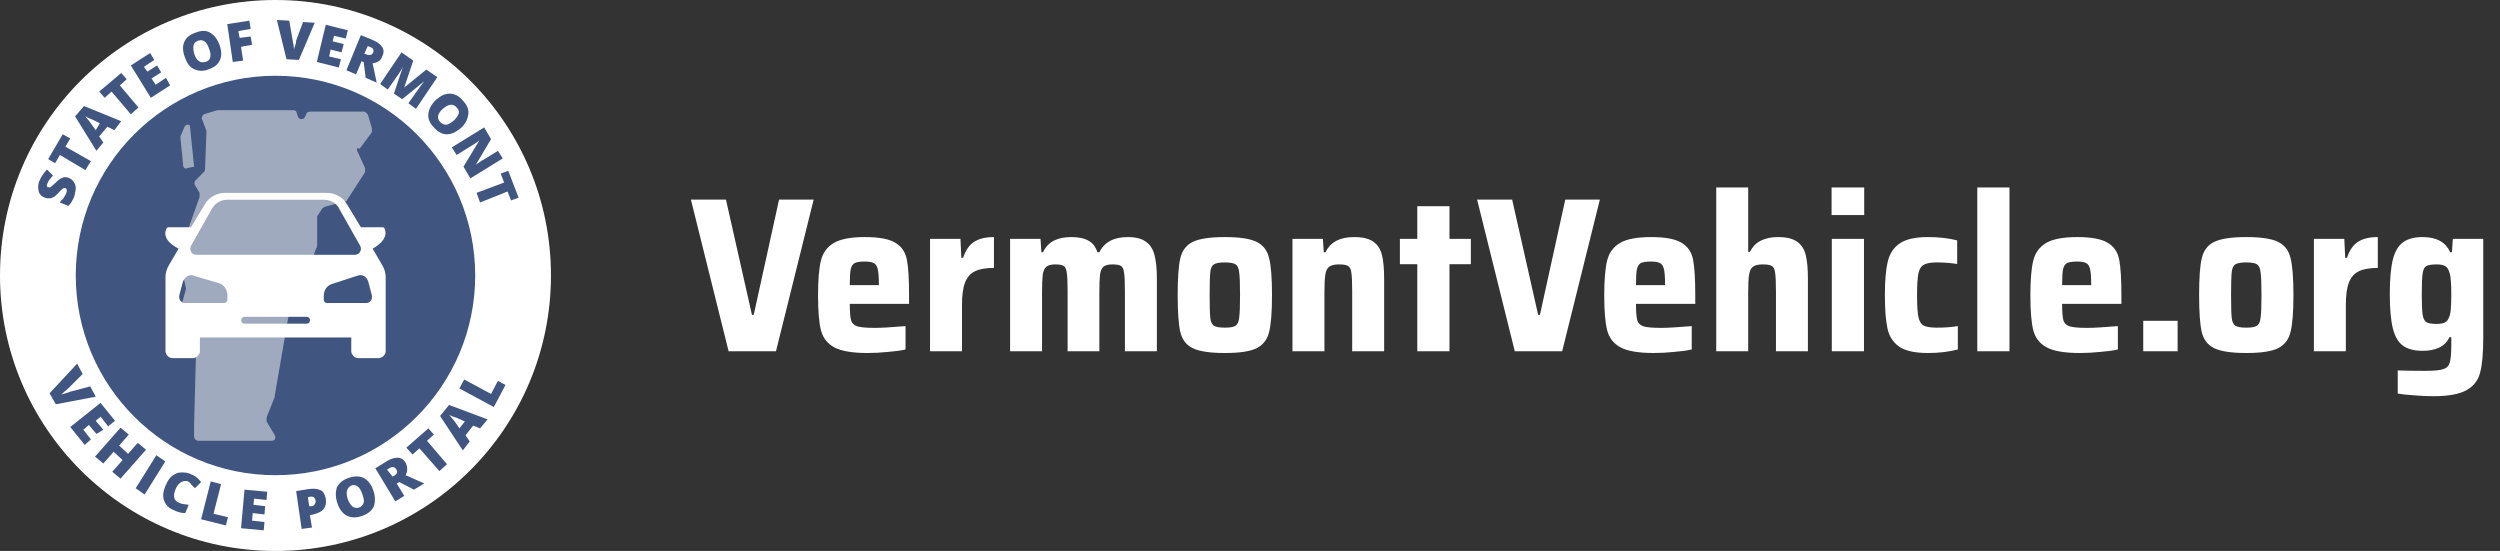 <svg width="363" height="80" viewBox="0 0 363 80" fill="none" xmlns="http://www.w3.org/2000/svg">
<rect x="0" y="0" width="363" height="80" fill="#333333" stroke="none"/>
<g clip-path="url(#clip0_168_4905)">
<path fill-rule="evenodd" clip-rule="evenodd" d="M40 80C17.909 80 0 62.091 0 40C0 17.909 17.909 0 40 0C62.091 0 80 17.909 80 40C80 62.091 62.091 80 40 80Z" fill="white"/>
<path fill-rule="evenodd" clip-rule="evenodd" d="M40 69C23.984 69 11 56.016 11 40C11 23.984 23.984 11 40 11C56.016 11 69 23.984 69 40C69 56.016 56.016 69 40 69Z" fill="#405680"/>
<path d="M31.56 16H42.681C42.879 16 43.078 16.2 43.078 16.4L43.277 17C43.475 17.4 44.071 17.4 44.27 17L44.468 16.6C44.468 16.4 44.667 16.2 45.064 16.2H52.809C53.007 16.2 53.206 16.4 53.404 16.6L54 18.6C54 18.8 54 19 54 19.2L52.213 21.6C51.816 21.4 51.816 21.6 51.816 21.8L53.007 24.4C53.007 24.6 53.007 24.8 53.007 25L50.425 29C50.425 29.2 50.227 29.2 50.227 29.2L47.248 30C47.05 30 47.05 30.2 46.851 30.2L46.057 31.4V35.4C46.057 35.6 46.057 35.8 45.858 36.2L43.872 41.8C43.872 41.8 43.872 42 43.674 42L42.482 43.2C42.482 43.2 42.284 43.4 42.284 43.6L39.901 57.4C39.901 57.4 39.901 57.4 39.901 57.6L38.709 60.6C38.709 60.8 38.709 61 38.709 61.2L39.901 63.2C40.099 63.6 39.901 64 39.504 64H28.78C28.582 64 28.184 63.8 28.184 63.4V61.6L28.582 46.8C28.582 46.6 28.582 46.4 28.383 46.4L27.986 45.8C27.787 45.6 27.39 45.6 27.192 45.8L26.993 46.2C26.993 46.4 26.794 46.4 26.596 46.4C26.199 46.4 26 46 26 45.6L26.993 42V41.8L26 37.4C26 37.2 26 37.2 26 37L28.979 28.6C28.979 28.4 28.979 28.2 28.979 28L28.383 27C28.184 26.8 28.184 26.4 28.383 26.2L29.575 25C29.773 24.8 29.773 24.8 29.773 24.6L29.972 19.2V19L29.376 17.4C29.177 17.2 29.376 16.8 29.575 16.6L31.56 16C31.362 16 31.362 16 31.56 16Z" fill="#9FAABF"/>
<path d="M26.794 18.4L26.199 19.8V20L26.596 24C26.596 24.4 26.993 24.6 27.192 24.4L28.184 24.2L27.589 18.4C27.589 18 26.993 18 26.794 18.4Z" fill="#9FAABF"/>
<path d="M55.501 38.5L54.102 36.1C55.401 35.4 56.4 34.3 55.8 33.1C55.7 33 55.6 33 55.6 33H52.403L50.405 29.7C49.806 28.6 48.607 28 47.408 28H32.721C31.522 28 30.323 28.6 29.724 29.7L27.726 33H24.429C24.429 33 24.329 33 24.229 33.1C23.529 34.3 24.529 35.4 25.927 36.1L24.529 38.5C24.229 39 24.029 39.6 24.029 40.2V51C24.029 51.5 24.529 52 25.028 52H28.026C28.525 52 29.024 51.5 29.024 51V49H51.005V51C51.005 51.5 51.504 52 52.004 52H55.001C55.501 52 56 51.5 56 51V40.2C56 39.6 55.8 39 55.501 38.5ZM27.726 35.7L30.723 30.4C31.223 29.5 32.022 29 33.021 29H47.008C48.007 29 48.907 29.5 49.306 30.4L52.303 35.7C52.603 36.3 52.203 37 51.504 37H28.525C27.826 37 27.426 36.3 27.726 35.7ZM33.021 43.5C33.021 43.8 32.821 44 32.521 44H26.826C26.327 44 25.927 43.5 26.027 42.9L26.527 41C26.727 40.3 27.426 39.8 28.026 40L31.722 41.1C32.521 41.3 33.021 42.1 33.021 42.9V43.5ZM44.511 47H35.519C35.219 47 35.019 46.8 35.019 46.5C35.019 46.2 35.219 46 35.519 46H44.511C44.81 46 45.01 46.2 45.01 46.5C45.01 46.8 44.81 47 44.511 47ZM53.203 44H47.508C47.208 44 47.008 43.8 47.008 43.5V43C47.008 42.1 47.508 41.4 48.307 41.2L52.004 40C52.703 39.8 53.303 40.2 53.502 41L54.002 42.9C54.102 43.5 53.702 44 53.203 44Z" fill="white"/>
<path d="M13.1 56.1L13.9 57.6L8.1 58.7L7.2 57.1L11.2 52.8L12 54.3L9.9 56.4C9.4 56.8 9.1 57.1 8.9 57.3C9.1 57.2 9.3 57.2 9.5 57.1C9.8 57 10 57 10.1 56.9L13.1 56.1Z" fill="#405680"/>
<path d="M12.3 64.6L10.2 62L14.6 58.5L16.7 61.1L15.7 61.9L14.6 60.5L13.9 61.1L15 62.4L14 63L12.9 61.7L12.1 62.4L13.2 63.8L12.3 64.6Z" fill="#405680"/>
<path d="M17.5 69.5L16.3 68.5L17.8 66.8L16.5 65.6L15 67.3L13.8 66.3L17.5 62.1L18.7 63.1L17.3 64.7L18.6 65.9L20 64.3L21.2 65.3L17.5 69.5Z" fill="#405680"/>
<path d="M19.7 70.9L22.7 66.1L24 67L21 71.8L19.7 70.9Z" fill="#405680"/>
<path d="M27.3 69.9C27 69.8 26.7 69.8 26.3 70C26 70.2 25.7 70.5 25.5 71C25.1 72 25.2 72.7 26 73C26.2 73.1 26.5 73.2 26.7 73.2C26.9 73.2 27.2 73.3 27.4 73.3L26.9 74.5C26.4 74.5 25.9 74.4 25.3 74.1C24.5 73.8 24 73.3 23.8 72.6C23.6 72 23.7 71.2 24.1 70.4C24.3 69.9 24.6 69.4 25 69.1C25.4 68.8 25.8 68.6 26.3 68.6C26.8 68.6 27.3 68.6 27.8 68.9C28.4 69.1 28.8 69.5 29.2 70L28.3 70.9C28.2 70.7 28 70.6 27.8 70.4C27.7 70.2 27.5 70 27.3 69.9Z" fill="#405680"/>
<path d="M29.2 75.4L30.6 69.9L32.1 70.3L31 74.6L33.1 75.1L32.8 76.3L29.2 75.4Z" fill="#405680"/>
<path d="M38.3 77L35 76.7L35.5 71.1L38.8 71.4L38.7 72.6L36.9 72.4L36.8 73.3L38.5 73.5L38.4 74.7L36.7 74.5L36.6 75.6L38.4 75.8L38.3 77Z" fill="#405680"/>
<path d="M47.3 72.4C47.4 73 47.3 73.5 47 73.9C46.7 74.3 46.2 74.5 45.5 74.7L45 74.8L45.3 76.6L43.8 76.8L43 71.3L44.9 71C45.6 70.9 46.2 71 46.6 71.2C47 71.4 47.2 71.9 47.3 72.4ZM44.9 73.5H45.2C45.4 73.5 45.6 73.4 45.7 73.2C45.8 73 45.9 72.9 45.8 72.6C45.7 72.2 45.5 72.1 45.1 72.1L44.7 72.2L44.9 73.5Z" fill="#405680"/>
<path d="M54.2 71.2C54.5 72.1 54.5 72.8 54.3 73.5C54 74.1 53.5 74.6 52.6 74.9C51.8 75.2 51 75.2 50.4 74.9C49.8 74.6 49.3 74 49 73.1C48.7 72.2 48.7 71.5 48.9 70.8C49.2 70.2 49.7 69.7 50.6 69.4C51.4 69.1 52.2 69.1 52.8 69.4C53.4 69.7 53.9 70.3 54.2 71.2ZM50.5 72.5C50.9 73.5 51.4 73.9 52.1 73.7C52.5 73.6 52.7 73.3 52.8 73C52.9 72.7 52.8 72.3 52.6 71.7C52.4 71.2 52.2 70.8 51.9 70.6C51.6 70.4 51.3 70.4 51 70.5C50.3 70.9 50.2 71.5 50.5 72.5Z" fill="#405680"/>
<path d="M57.6 70.2L58.7 72L57.4 72.8L54.5 68L56.1 67C57.4 66.2 58.4 66.3 58.9 67.2C59.2 67.8 59.2 68.4 58.9 69L61.6 70.2L60.1 71.1L58 70L57.6 70.2ZM57 69.2L57.2 69.1C57.7 68.8 57.8 68.5 57.5 68.1C57.3 67.8 57 67.7 56.5 68L56.2 68.2L57 69.2Z" fill="#405680"/>
<path d="M64.9 67.4L63.8 68.4L60.9 65.1L59.9 66L59 65L62.2 62.2L63 63.1L62 64L64.9 67.4Z" fill="#405680"/>
<path d="M69.7 62.2L68.7 61.8L67.6 63.2L68.2 64.1L67.2 65.4L63.9 60.4L65.2 58.8L70.8 60.9L69.7 62.2ZM67.5 61.2L66.6 60.8C66.4 60.7 66.2 60.6 65.8 60.5C65.5 60.4 65.3 60.3 65.2 60.2C65.3 60.3 65.4 60.5 65.6 60.7C65.8 60.9 66.2 61.4 66.7 62.2L67.5 61.2Z" fill="#405680"/>
<path d="M71.7 59.1L66.7 56.4L67.4 55.1L71.3 57.2L72.3 55.3L73.4 55.9L71.7 59.1Z" fill="#405680"/>
<path d="M9.9 25.8C10.2 25.9 10.5 26.1 10.7 26.4C10.9 26.7 11 27 11 27.3C11 27.6 10.9 28 10.8 28.5C10.7 28.8 10.5 29.1 10.4 29.3C10.3 29.5 10.1 29.7 9.9 29.9L8.7 29.4C8.8 29.2 9 29 9.2 28.8C9.4 28.5 9.5 28.3 9.6 28.1C9.7 27.9 9.7 27.7 9.7 27.6C9.7 27.5 9.6 27.4 9.5 27.3C9.4 27.3 9.4 27.3 9.3 27.3C9.2 27.3 9.2 27.4 9.1 27.4C9 27.5 8.8 27.6 8.5 28C8.2 28.3 8 28.5 7.8 28.6C7.6 28.7 7.4 28.8 7.2 28.8C7 28.8 6.7 28.8 6.5 28.7C6 28.5 5.7 28.2 5.6 27.7C5.5 27.2 5.5 26.7 5.8 26.1C6 25.6 6.4 25.1 6.8 24.6L7.7 25.5C7.3 25.9 7 26.3 6.9 26.6C6.8 26.8 6.8 26.9 6.8 27C6.8 27.1 6.9 27.2 7 27.2C7.1 27.2 7.2 27.2 7.3 27.2C7.4 27.1 7.7 26.9 8.1 26.5C8.5 26.1 8.8 25.9 9.1 25.8C9.3 25.7 9.6 25.7 9.9 25.8Z" fill="#405680"/>
<path d="M13.2 23.4L12.4 24.7L8.7 22.5L8 23.7L7 23.1L9.1 19.5L10.2 20.1L9.5 21.3L13.2 23.4Z" fill="#405680"/>
<path d="M16.6 18.9L15.6 18.4L14.4 19.8L15 20.7L14 21.9L10.9 16.9L12.2 15.4L17.6 17.6L16.6 18.9ZM14.5 17.9L13.7 17.5C13.5 17.4 13.3 17.3 13 17.2C12.7 17.1 12.5 16.9 12.4 16.9C12.5 17 12.6 17.2 12.8 17.4C13 17.6 13.3 18.1 13.9 18.9L14.5 17.9Z" fill="#405680"/>
<path d="M20.1 15.6L19 16.6L16.2 13.3L15.2 14.2L14.4 13.3L17.6 10.6L18.4 11.5L17.4 12.4L20.1 15.6Z" fill="#405680"/>
<path d="M24.7 12.4L21.9 14.2L19 9.5L21.8 7.7L22.4 8.7L20.9 9.7L21.4 10.4L22.8 9.5L23.4 10.5L22 11.4L22.6 12.3L24.1 11.3L24.7 12.4Z" fill="#405680"/>
<path d="M31.9 6.6C32.2 7.5 32.2 8.2 31.9 8.8C31.6 9.4 31.1 9.8 30.2 10.1C29.4 10.4 28.7 10.3 28.1 10C27.5 9.7 27.1 9.1 26.8 8.2C26.5 7.3 26.5 6.6 26.8 6C27.1 5.4 27.6 5 28.5 4.7C29.3 4.4 30 4.4 30.6 4.8C31.1 5.1 31.6 5.7 31.9 6.6ZM28.2 7.8C28.5 8.8 29.1 9.2 29.8 9C30.2 8.9 30.4 8.7 30.5 8.4C30.6 8.1 30.6 7.7 30.4 7.2C30.2 6.6 30 6.2 29.7 6C29.4 5.8 29.1 5.8 28.8 5.9C28.1 6.1 27.9 6.7 28.2 7.8Z" fill="#405680"/>
<path d="M35.3 8.8L33.8 9L33 3.5L36.2 3L36.4 4.2L34.6 4.5L34.8 5.5L36.4 5.3L36.6 6.5L35 6.8L35.3 8.8Z" fill="#405680"/>
<path d="M44 3.2L45.7 3.3L43.4 8.7L41.6 8.6L40.2 2.9L42 3L42.5 5.9C42.6 6.5 42.7 7 42.7 7.2C42.7 7 42.8 6.8 42.9 6.5C43 6.2 43 6.1 43 5.9L44 3.2Z" fill="#405680"/>
<path d="M49.2 9.8L46 9L47.3 3.6L50.5 4.4L50.2 5.6L48.5 5.2L48.3 6L49.9 6.4L49.6 7.6L48 7.2L47.8 8.2L49.5 8.6L49.2 9.8Z" fill="#405680"/>
<path d="M52.5 8.9L51.7 10.8L50.3 10.2L52.4 5.1L54.1 5.8C55.5 6.4 56 7.2 55.5 8.2C55.3 8.8 54.8 9.1 54.1 9.2L54.7 12L53.1 11.3L52.8 9L52.5 8.9ZM52.9 7.8L53.2 7.9C53.7 8.1 54 8 54.2 7.6C54.3 7.2 54.2 7 53.7 6.8L53.4 6.7L52.9 7.8Z" fill="#405680"/>
<path d="M57.2 13.6L58.5 9.7C58.2 10.3 57.9 10.7 57.7 11L56.3 13L55.2 12.2L58.3 7.6L60 8.8L58.7 12.7L61.9 10.1L63.5 11.2L60.4 15.8L59.3 15L60.7 13C60.8 12.9 60.9 12.8 60.9 12.7C61 12.6 61.2 12.3 61.6 11.8L58.4 14.4L57.2 13.6Z" fill="#405680"/>
<path d="M66.9 18.6C66.2 19.2 65.5 19.5 64.9 19.5C64.3 19.5 63.6 19.2 63 18.5C62.4 17.9 62.1 17.2 62.2 16.5C62.3 15.8 62.6 15.2 63.3 14.5C64 13.9 64.6 13.6 65.3 13.6C66 13.6 66.6 13.9 67.2 14.6C67.8 15.2 68.1 15.9 68 16.6C67.9 17.3 67.6 18 66.9 18.6ZM64.3 15.8C63.5 16.5 63.4 17.2 63.9 17.7C64.2 18 64.4 18.1 64.8 18.1C65.1 18.1 65.5 17.8 65.9 17.5C66.3 17.1 66.5 16.8 66.6 16.5C66.7 16.2 66.6 15.9 66.3 15.6C65.8 15 65.1 15.1 64.3 15.8Z" fill="#405680"/>
<path d="M68.3 25.9L67.3 24.2L69.6 20.4C69.1 20.8 68.7 21 68.4 21.2L66.3 22.5L65.6 21.4L70.3 18.5L71.3 20.2L69.1 23.9C69.6 23.6 69.9 23.3 70.2 23.2L72.3 21.9L73 23L68.3 25.9Z" fill="#405680"/>
<path d="M69.7 29.4L69.2 28L73.2 26.5L72.7 25.2L73.8 24.8L75.3 28.7L74.2 29.1L73.7 27.8L69.7 29.4Z" fill="#405680"/>
</g>
<path d="M105.792 51L100.32 28.984H105.408L109.184 45.72H109.44L113.12 28.984H118.144L112.672 51H105.792ZM131.996 44.12H123.388C123.388 45.272 123.452 46.072 123.58 46.52C123.708 46.947 124.007 47.235 124.476 47.384C124.967 47.533 125.82 47.608 127.036 47.608C127.953 47.608 129.436 47.523 131.484 47.352V50.744C130.844 50.893 130.001 51.011 128.956 51.096C127.932 51.203 126.929 51.256 125.948 51.256C123.751 51.256 122.14 50.979 121.116 50.424C120.113 49.869 119.473 49.037 119.196 47.928C118.919 46.819 118.78 45.133 118.78 42.872C118.78 40.653 118.919 38.979 119.196 37.848C119.473 36.717 120.092 35.864 121.052 35.288C122.012 34.712 123.527 34.424 125.596 34.424C127.644 34.424 129.116 34.701 130.012 35.256C130.908 35.789 131.463 36.6 131.676 37.688C131.889 38.776 131.996 40.504 131.996 42.872V44.12ZM125.532 37.976C124.871 37.976 124.391 38.051 124.092 38.2C123.815 38.349 123.623 38.659 123.516 39.128C123.431 39.576 123.388 40.333 123.388 41.4H127.612C127.612 40.312 127.559 39.544 127.452 39.096C127.345 38.627 127.153 38.328 126.876 38.2C126.599 38.051 126.151 37.976 125.532 37.976ZM135.041 34.68H139.457L139.585 37.432H139.841C140.225 36.301 140.769 35.523 141.473 35.096C142.177 34.648 143.126 34.424 144.321 34.424V38.904C143.147 38.904 142.23 39.064 141.569 39.384C140.907 39.704 140.427 40.248 140.129 41.016C139.83 41.784 139.681 42.861 139.681 44.248V51H135.041V34.68ZM163.338 42.264C163.338 40.984 163.295 40.088 163.21 39.576C163.146 39.064 162.996 38.744 162.762 38.616C162.527 38.467 162.122 38.392 161.546 38.392C160.948 38.392 160.511 38.499 160.234 38.712C159.978 38.925 159.807 39.309 159.722 39.864C159.658 40.419 159.626 41.315 159.626 42.552V51H155.018V42.264C155.018 40.984 154.975 40.088 154.89 39.576C154.826 39.064 154.676 38.744 154.442 38.616C154.207 38.467 153.802 38.392 153.226 38.392C152.628 38.392 152.191 38.509 151.914 38.744C151.658 38.957 151.487 39.341 151.402 39.896C151.338 40.429 151.306 41.315 151.306 42.552V51H146.666V34.68H151.082L151.21 36.632H151.434C151.818 35.843 152.351 35.277 153.034 34.936C153.716 34.595 154.548 34.424 155.53 34.424C156.639 34.424 157.492 34.605 158.09 34.968C158.687 35.309 159.103 35.864 159.338 36.632H159.626C160.351 35.16 161.727 34.424 163.753 34.424C164.906 34.424 165.78 34.648 166.378 35.096C166.996 35.523 167.412 36.163 167.626 37.016C167.86 37.869 167.978 39.021 167.978 40.472V51H163.338V42.264ZM177.847 51.256C175.692 51.256 174.135 51.021 173.175 50.552C172.236 50.083 171.639 49.304 171.383 48.216C171.127 47.107 170.999 45.315 170.999 42.84C170.999 40.365 171.127 38.584 171.383 37.496C171.639 36.387 172.236 35.597 173.175 35.128C174.135 34.659 175.692 34.424 177.847 34.424C180.001 34.424 181.548 34.659 182.487 35.128C183.425 35.597 184.023 36.387 184.279 37.496C184.556 38.584 184.695 40.365 184.695 42.84C184.695 45.293 184.556 47.075 184.279 48.184C184.023 49.272 183.425 50.061 182.487 50.552C181.548 51.021 180.001 51.256 177.847 51.256ZM177.847 47.576C178.615 47.576 179.137 47.48 179.415 47.288C179.692 47.096 179.863 46.712 179.927 46.136C180.012 45.56 180.055 44.461 180.055 42.84C180.055 41.219 180.012 40.12 179.927 39.544C179.863 38.947 179.692 38.563 179.415 38.392C179.137 38.2 178.615 38.104 177.847 38.104C177.079 38.104 176.545 38.2 176.247 38.392C175.969 38.563 175.799 38.936 175.735 39.512C175.671 40.088 175.639 41.197 175.639 42.84C175.639 44.483 175.671 45.592 175.735 46.168C175.799 46.723 175.969 47.096 176.247 47.288C176.545 47.48 177.079 47.576 177.847 47.576ZM196.338 42.264C196.338 40.963 196.295 40.067 196.21 39.576C196.146 39.064 195.986 38.744 195.73 38.616C195.495 38.467 195.058 38.392 194.418 38.392C193.756 38.392 193.276 38.509 192.978 38.744C192.7 38.957 192.519 39.341 192.434 39.896C192.348 40.429 192.306 41.315 192.306 42.552V51H187.666V34.68H192.082L192.21 36.632H192.466C193.148 35.16 194.535 34.424 196.626 34.424C197.863 34.424 198.791 34.648 199.41 35.096C200.028 35.523 200.444 36.163 200.658 37.016C200.871 37.869 200.978 39.043 200.978 40.536V51H196.338V42.264ZM205.791 51V38.36H203.263V34.68H205.791V29.944H210.463V34.68H213.567V38.36H210.463V51H205.791ZM219.948 51L214.476 28.984H219.564L223.34 45.72H223.596L227.276 28.984H232.3L226.828 51H219.948ZM246.152 44.12H237.544C237.544 45.272 237.608 46.072 237.736 46.52C237.864 46.947 238.163 47.235 238.632 47.384C239.123 47.533 239.976 47.608 241.192 47.608C242.11 47.608 243.592 47.523 245.64 47.352V50.744C245 50.893 244.158 51.011 243.112 51.096C242.088 51.203 241.086 51.256 240.104 51.256C237.907 51.256 236.296 50.979 235.272 50.424C234.27 49.869 233.63 49.037 233.352 47.928C233.075 46.819 232.936 45.133 232.936 42.872C232.936 40.653 233.075 38.979 233.352 37.848C233.63 36.717 234.248 35.864 235.208 35.288C236.168 34.712 237.683 34.424 239.752 34.424C241.8 34.424 243.272 34.701 244.168 35.256C245.064 35.789 245.619 36.6 245.832 37.688C246.046 38.776 246.152 40.504 246.152 42.872V44.12ZM239.688 37.976C239.027 37.976 238.547 38.051 238.248 38.2C237.971 38.349 237.779 38.659 237.672 39.128C237.587 39.576 237.544 40.333 237.544 41.4H241.768C241.768 40.312 241.715 39.544 241.608 39.096C241.502 38.627 241.31 38.328 241.032 38.2C240.755 38.051 240.307 37.976 239.688 37.976ZM257.869 42.264C257.869 40.963 257.826 40.067 257.741 39.576C257.677 39.064 257.517 38.744 257.261 38.616C257.026 38.467 256.589 38.392 255.949 38.392C255.287 38.392 254.807 38.509 254.509 38.744C254.231 38.957 254.05 39.341 253.965 39.896C253.879 40.429 253.837 41.315 253.837 42.552V51H249.197V27.224H253.837V36.568H254.093C254.477 35.8 255.01 35.256 255.693 34.936C256.375 34.595 257.197 34.424 258.157 34.424C259.394 34.424 260.322 34.648 260.941 35.096C261.559 35.523 261.975 36.163 262.189 37.016C262.402 37.869 262.509 39.032 262.509 40.504V51H257.869V42.264ZM265.946 31.224V27.224H270.682V31.224H265.946ZM265.978 51V34.68H270.65V51H265.978ZM284.278 50.744C282.956 51.085 281.516 51.256 279.958 51.256C278.081 51.256 276.694 50.957 275.798 50.36C274.902 49.741 274.326 48.867 274.07 47.736C273.814 46.584 273.686 44.952 273.686 42.84C273.686 40.749 273.825 39.128 274.102 37.976C274.38 36.824 274.956 35.949 275.83 35.352C276.726 34.733 278.092 34.424 279.926 34.424C281.526 34.424 282.945 34.584 284.182 34.904V38.328C283.222 38.179 282.241 38.104 281.238 38.104C280.342 38.104 279.702 38.221 279.318 38.456C278.934 38.669 278.678 39.085 278.55 39.704C278.422 40.323 278.358 41.368 278.358 42.84C278.358 44.333 278.422 45.389 278.55 46.008C278.678 46.627 278.924 47.043 279.286 47.256C279.67 47.469 280.321 47.576 281.238 47.576C282.348 47.576 283.361 47.501 284.278 47.352V50.744ZM287.103 51V27.224H291.775V51H287.103ZM308.027 44.12H299.419C299.419 45.272 299.483 46.072 299.611 46.52C299.739 46.947 300.038 47.235 300.507 47.384C300.998 47.533 301.851 47.608 303.067 47.608C303.985 47.608 305.467 47.523 307.515 47.352V50.744C306.875 50.893 306.033 51.011 304.987 51.096C303.963 51.203 302.961 51.256 301.979 51.256C299.782 51.256 298.171 50.979 297.147 50.424C296.145 49.869 295.505 49.037 295.227 47.928C294.95 46.819 294.811 45.133 294.811 42.872C294.811 40.653 294.95 38.979 295.227 37.848C295.505 36.717 296.123 35.864 297.083 35.288C298.043 34.712 299.558 34.424 301.627 34.424C303.675 34.424 305.147 34.701 306.043 35.256C306.939 35.789 307.494 36.6 307.707 37.688C307.921 38.776 308.027 40.504 308.027 42.872V44.12ZM301.563 37.976C300.902 37.976 300.422 38.051 300.123 38.2C299.846 38.349 299.654 38.659 299.547 39.128C299.462 39.576 299.419 40.333 299.419 41.4H303.643C303.643 40.312 303.59 39.544 303.483 39.096C303.377 38.627 303.185 38.328 302.907 38.2C302.63 38.051 302.182 37.976 301.563 37.976ZM311.2 51V46.584H316.192V51H311.2ZM326.159 51.256C324.005 51.256 322.447 51.021 321.487 50.552C320.549 50.083 319.951 49.304 319.695 48.216C319.439 47.107 319.311 45.315 319.311 42.84C319.311 40.365 319.439 38.584 319.695 37.496C319.951 36.387 320.549 35.597 321.487 35.128C322.447 34.659 324.005 34.424 326.159 34.424C328.314 34.424 329.861 34.659 330.799 35.128C331.738 35.597 332.335 36.387 332.591 37.496C332.869 38.584 333.007 40.365 333.007 42.84C333.007 45.293 332.869 47.075 332.591 48.184C332.335 49.272 331.738 50.061 330.799 50.552C329.861 51.021 328.314 51.256 326.159 51.256ZM326.159 47.576C326.927 47.576 327.45 47.48 327.727 47.288C328.005 47.096 328.175 46.712 328.239 46.136C328.325 45.56 328.367 44.461 328.367 42.84C328.367 41.219 328.325 40.12 328.239 39.544C328.175 38.947 328.005 38.563 327.727 38.392C327.45 38.2 326.927 38.104 326.159 38.104C325.391 38.104 324.858 38.2 324.559 38.392C324.282 38.563 324.111 38.936 324.047 39.512C323.983 40.088 323.951 41.197 323.951 42.84C323.951 44.483 323.983 45.592 324.047 46.168C324.111 46.723 324.282 47.096 324.559 47.288C324.858 47.48 325.391 47.576 326.159 47.576ZM335.978 34.68H340.394L340.522 37.432H340.778C341.162 36.301 341.706 35.523 342.41 35.096C343.114 34.648 344.063 34.424 345.258 34.424V38.904C344.085 38.904 343.167 39.064 342.506 39.384C341.845 39.704 341.365 40.248 341.066 41.016C340.767 41.784 340.618 42.861 340.618 44.248V51H335.978V34.68ZM353.335 57.528C352.417 57.528 351.468 57.485 350.487 57.4C349.527 57.336 348.748 57.251 348.151 57.144V53.784C349.089 53.827 350.433 53.848 352.183 53.848C353.42 53.848 354.284 53.763 354.775 53.592C355.265 53.443 355.575 53.123 355.703 52.632C355.852 52.163 355.927 51.32 355.927 50.104V48.952H355.671C355.308 49.677 354.796 50.189 354.135 50.488C353.495 50.787 352.705 50.936 351.767 50.936C350.551 50.936 349.601 50.691 348.919 50.2C348.236 49.709 347.745 48.877 347.447 47.704C347.148 46.509 346.999 44.845 346.999 42.712C346.999 40.536 347.148 38.851 347.447 37.656C347.767 36.461 348.268 35.629 348.951 35.16C349.633 34.669 350.572 34.424 351.767 34.424C353.793 34.424 355.127 35.16 355.767 36.632H356.023L356.151 34.68H360.567V49.08C360.567 51.277 360.417 52.941 360.119 54.072C359.841 55.203 359.191 56.056 358.167 56.632C357.143 57.229 355.532 57.528 353.335 57.528ZM353.783 47.032C354.337 47.032 354.753 46.957 355.031 46.808C355.308 46.659 355.511 46.381 355.639 45.976C355.767 45.656 355.841 45.251 355.863 44.76C355.905 44.269 355.927 43.587 355.927 42.712C355.927 41.901 355.905 41.261 355.863 40.792C355.841 40.301 355.777 39.907 355.671 39.608C355.543 39.139 355.34 38.819 355.063 38.648C354.785 38.477 354.359 38.392 353.783 38.392C353.057 38.392 352.556 38.477 352.279 38.648C352.023 38.797 351.852 39.149 351.767 39.704C351.681 40.259 351.639 41.261 351.639 42.712C351.639 44.141 351.681 45.133 351.767 45.688C351.852 46.243 352.033 46.605 352.311 46.776C352.588 46.947 353.079 47.032 353.783 47.032Z" fill="white"/>
<defs>
<clipPath id="clip0_168_4905">
<rect width="80" height="80" fill="white"/>
</clipPath>
</defs>
</svg>
